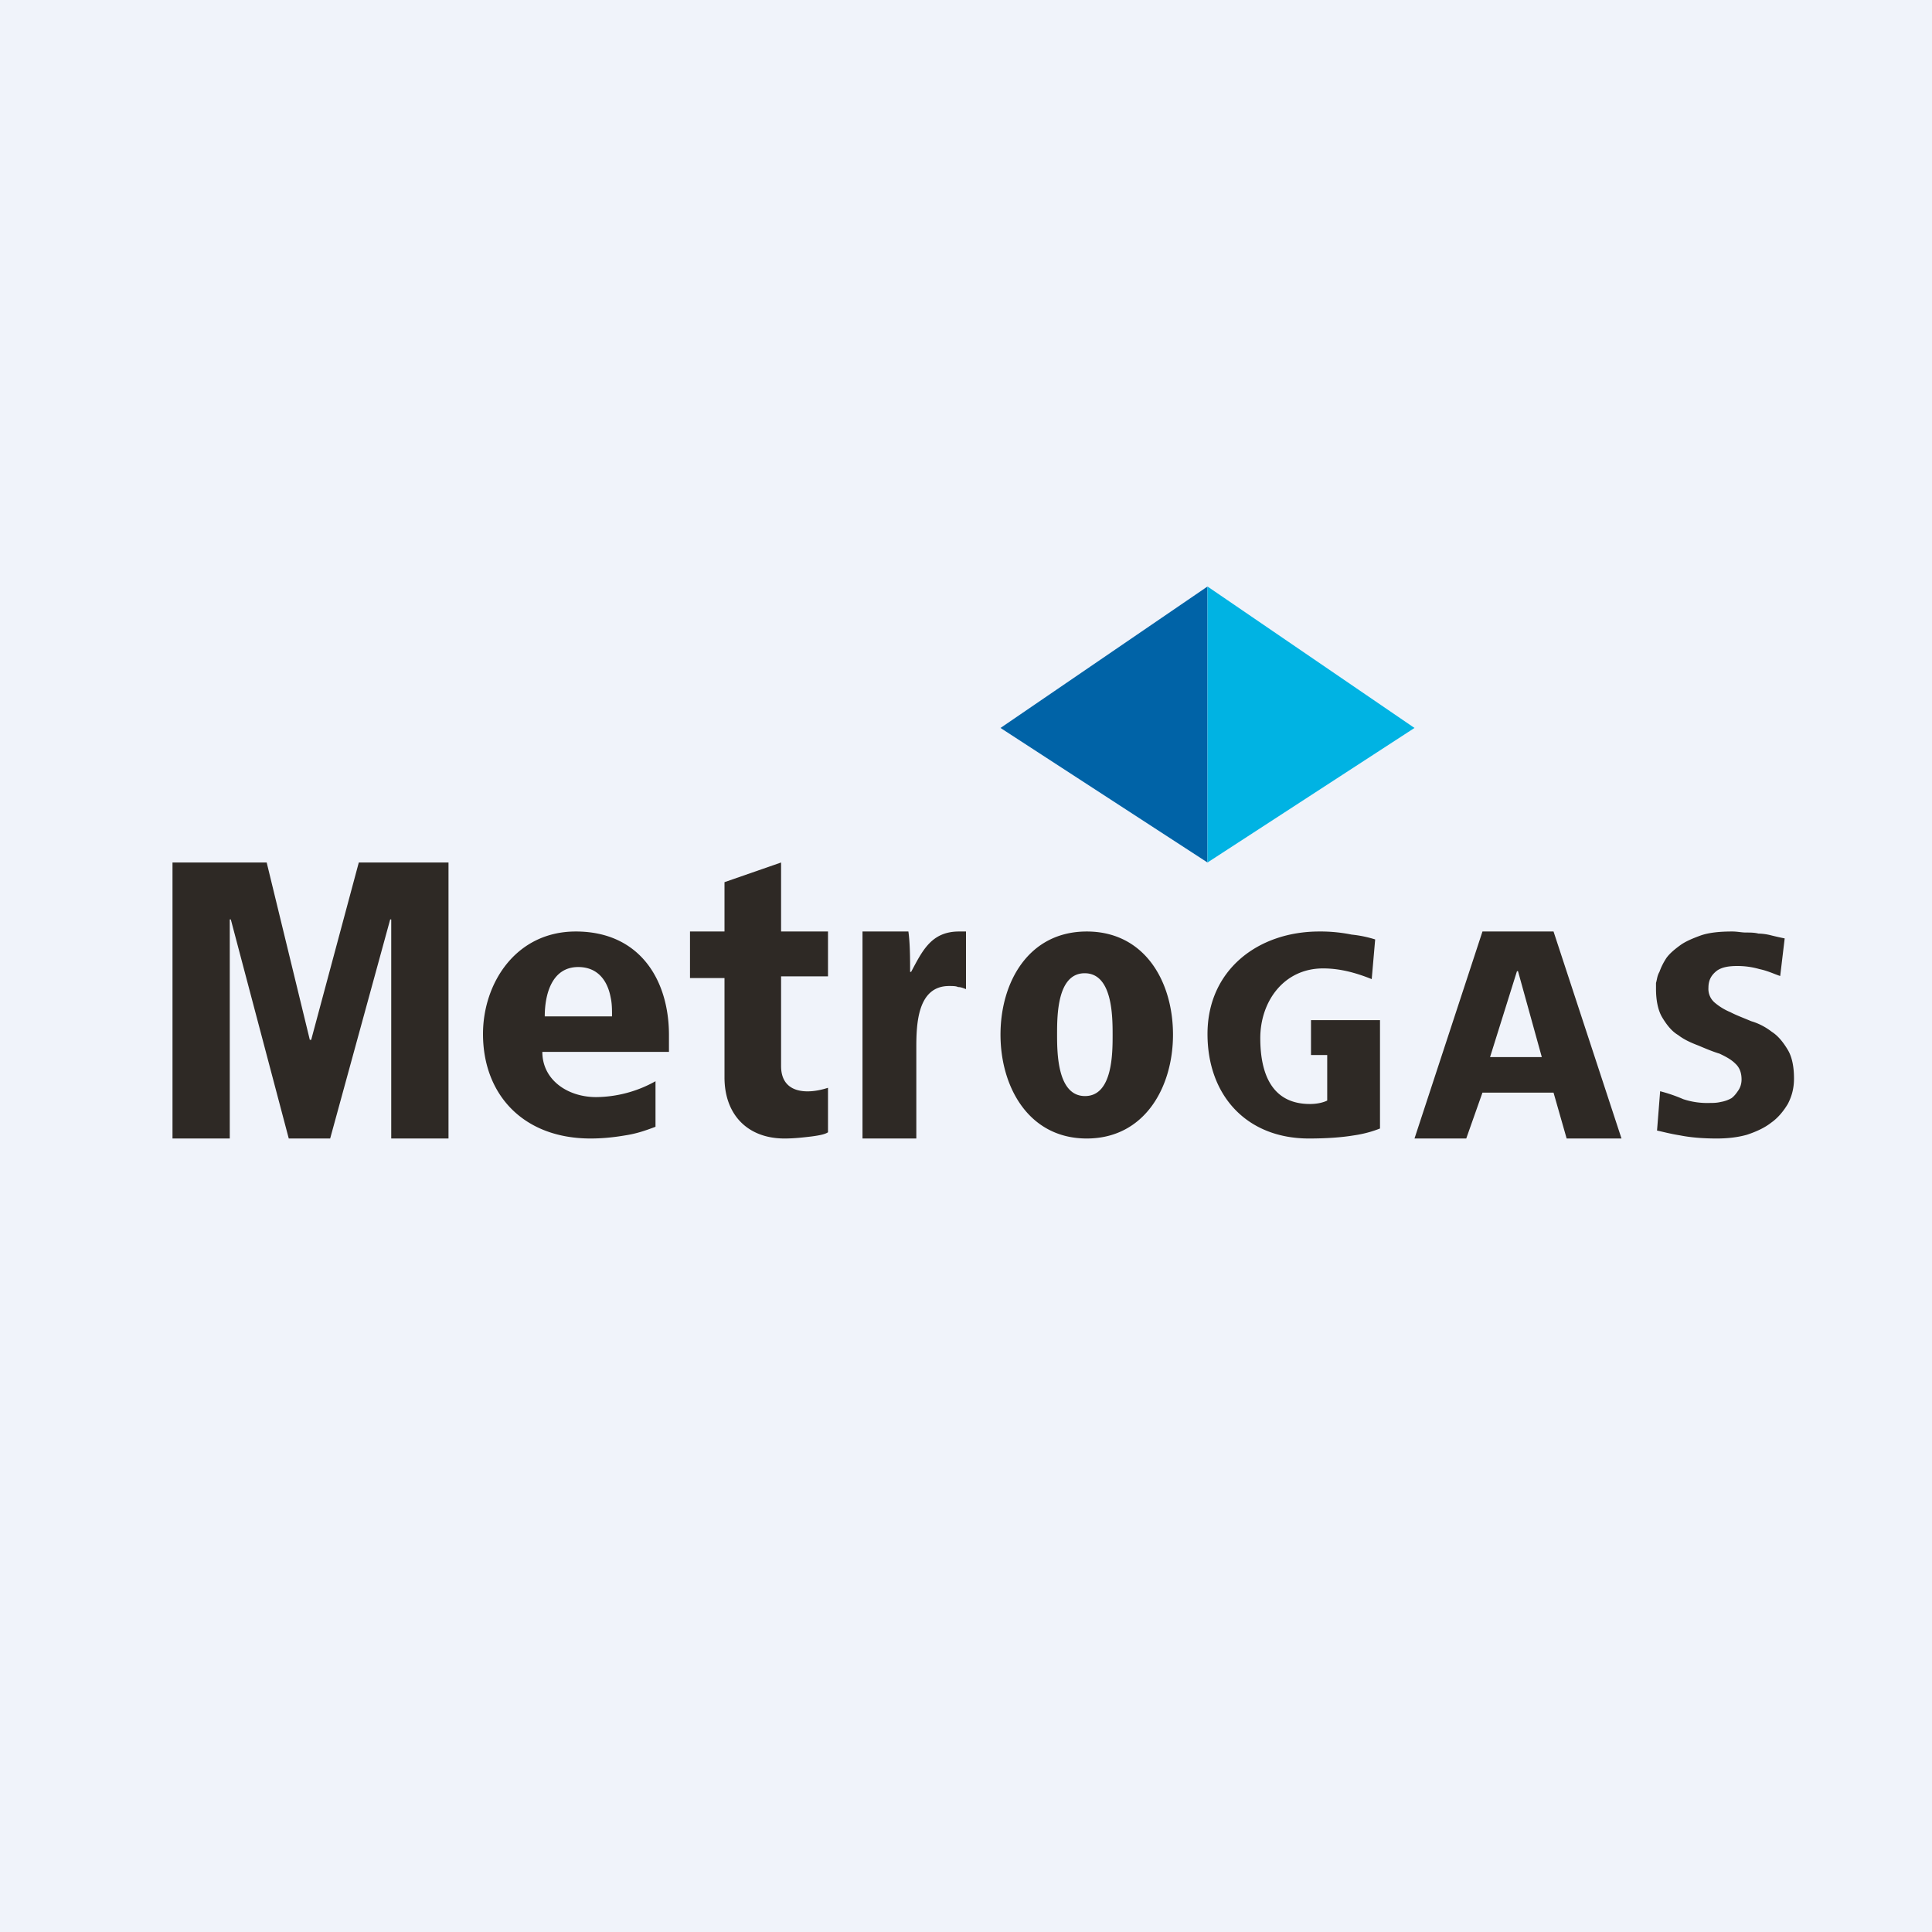 <!-- by TradingView --><svg width="56" height="56" viewBox="0 0 56 56" xmlns="http://www.w3.org/2000/svg"><path fill="#F0F3FA" d="M0 0h56v56H0z"/><path d="M11.34 33H13v-8h-2.6l-1.38 5.14h-.04L7.73 25H5v8h1.66v-6.35h.03L8.37 33h1.2l1.74-6.35h.03V33ZM15.79 29.46c0-.63.2-1.43.97-1.43.57 0 .85.4.94.88.04.18.04.35.04.55h-1.95Zm3.6.54c0-1.6-.85-3-2.7-3-1.74 0-2.69 1.5-2.69 2.97 0 1.76 1.17 3.03 3.12 3.03.32 0 .65-.03 1-.09.33-.05.59-.14.88-.25v-1.32a3.58 3.58 0 0 1-1.72.46c-.83 0-1.56-.5-1.56-1.31h3.67V30ZM20 28.35h1v2.88c0 1.08.67 1.77 1.74 1.77.28 0 .54-.03.79-.06.22-.03.38-.06.47-.12v-1.29c-.61.2-1.36.17-1.36-.63V28.3H24V27h-1.36v-2l-1.64.57V27h-1v1.35ZM26.56 33v-2.63c0-.68.03-1.79.95-1.79.1 0 .2 0 .26.03.08 0 .15.03.23.06V27h-.2c-.8 0-1.06.55-1.39 1.17h-.03c0-.34 0-.83-.05-1.17H25v6h1.56ZM29 29.99c0 1.52.82 3.01 2.5 3.01 1.68 0 2.5-1.49 2.5-3.01 0-1.54-.82-2.99-2.5-2.99-1.68 0-2.5 1.46-2.5 2.99Zm1.64 0c0-.55 0-1.78.8-1.78s.81 1.23.81 1.78c0 .54 0 1.78-.8 1.78s-.81-1.24-.81-1.78ZM38 30.58h.47v1.32c-.12.06-.3.1-.5.1-1.12 0-1.44-.9-1.44-1.91 0-1.06.68-2.02 1.82-2.02.5 0 .96.13 1.41.31l.1-1.15a3.4 3.4 0 0 0-.68-.14 4.54 4.54 0 0 0-.94-.09C36.46 27 35 28.12 35 29.97c0 1.79 1.14 3.03 2.94 3.03.5 0 .94-.03 1.3-.09.35-.05.61-.14.76-.2v-3.14h-2v1ZM45.4 33H47l-1.97-6h-2.06L41 33h1.5l.47-1.33h2.06l.38 1.33Zm-.71-2.36h-1.5l.78-2.49H44l.69 2.49ZM51.73 27.2a8.4 8.4 0 0 1-.4-.09 1.6 1.6 0 0 0-.36-.05c-.12-.03-.24-.03-.36-.03-.13 0-.25-.03-.4-.03-.36 0-.66.03-.9.11-.25.09-.46.18-.61.29-.15.11-.3.23-.4.37-.09.14-.15.26-.2.4-.07.12-.07.23-.1.32v.17c0 .34.06.63.18.83.12.2.27.4.46.51.18.14.39.23.6.31.21.09.43.18.6.23.19.09.34.17.46.29.12.11.18.26.18.46 0 .11-.03.22-.09.31s-.12.17-.2.23a.94.94 0 0 1-.31.11c-.12.03-.24.03-.33.03a2.2 2.2 0 0 1-.76-.11 4.5 4.5 0 0 0-.67-.23l-.09 1.14c.15.03.36.09.67.14.3.06.66.09 1.06.09.3 0 .6-.03.88-.11.27-.09.51-.2.7-.35.2-.14.36-.34.48-.54.12-.23.18-.46.18-.74 0-.35-.06-.63-.18-.83-.12-.2-.27-.4-.46-.52-.18-.14-.39-.25-.6-.31-.21-.09-.43-.17-.6-.26a1.71 1.71 0 0 1-.46-.28.52.52 0 0 1-.18-.43c0-.23.09-.37.24-.49.15-.11.36-.14.6-.14.22 0 .43.03.64.09.24.05.42.14.6.2l.13-1.09Z" fill="#2E2925"/><path d="M35 17v8l-6-3.9 6-4.1Z" fill="#0063A7"/><path d="M35 17v8l6-3.9-6-4.1Z" fill="#00B3E3"/></svg>